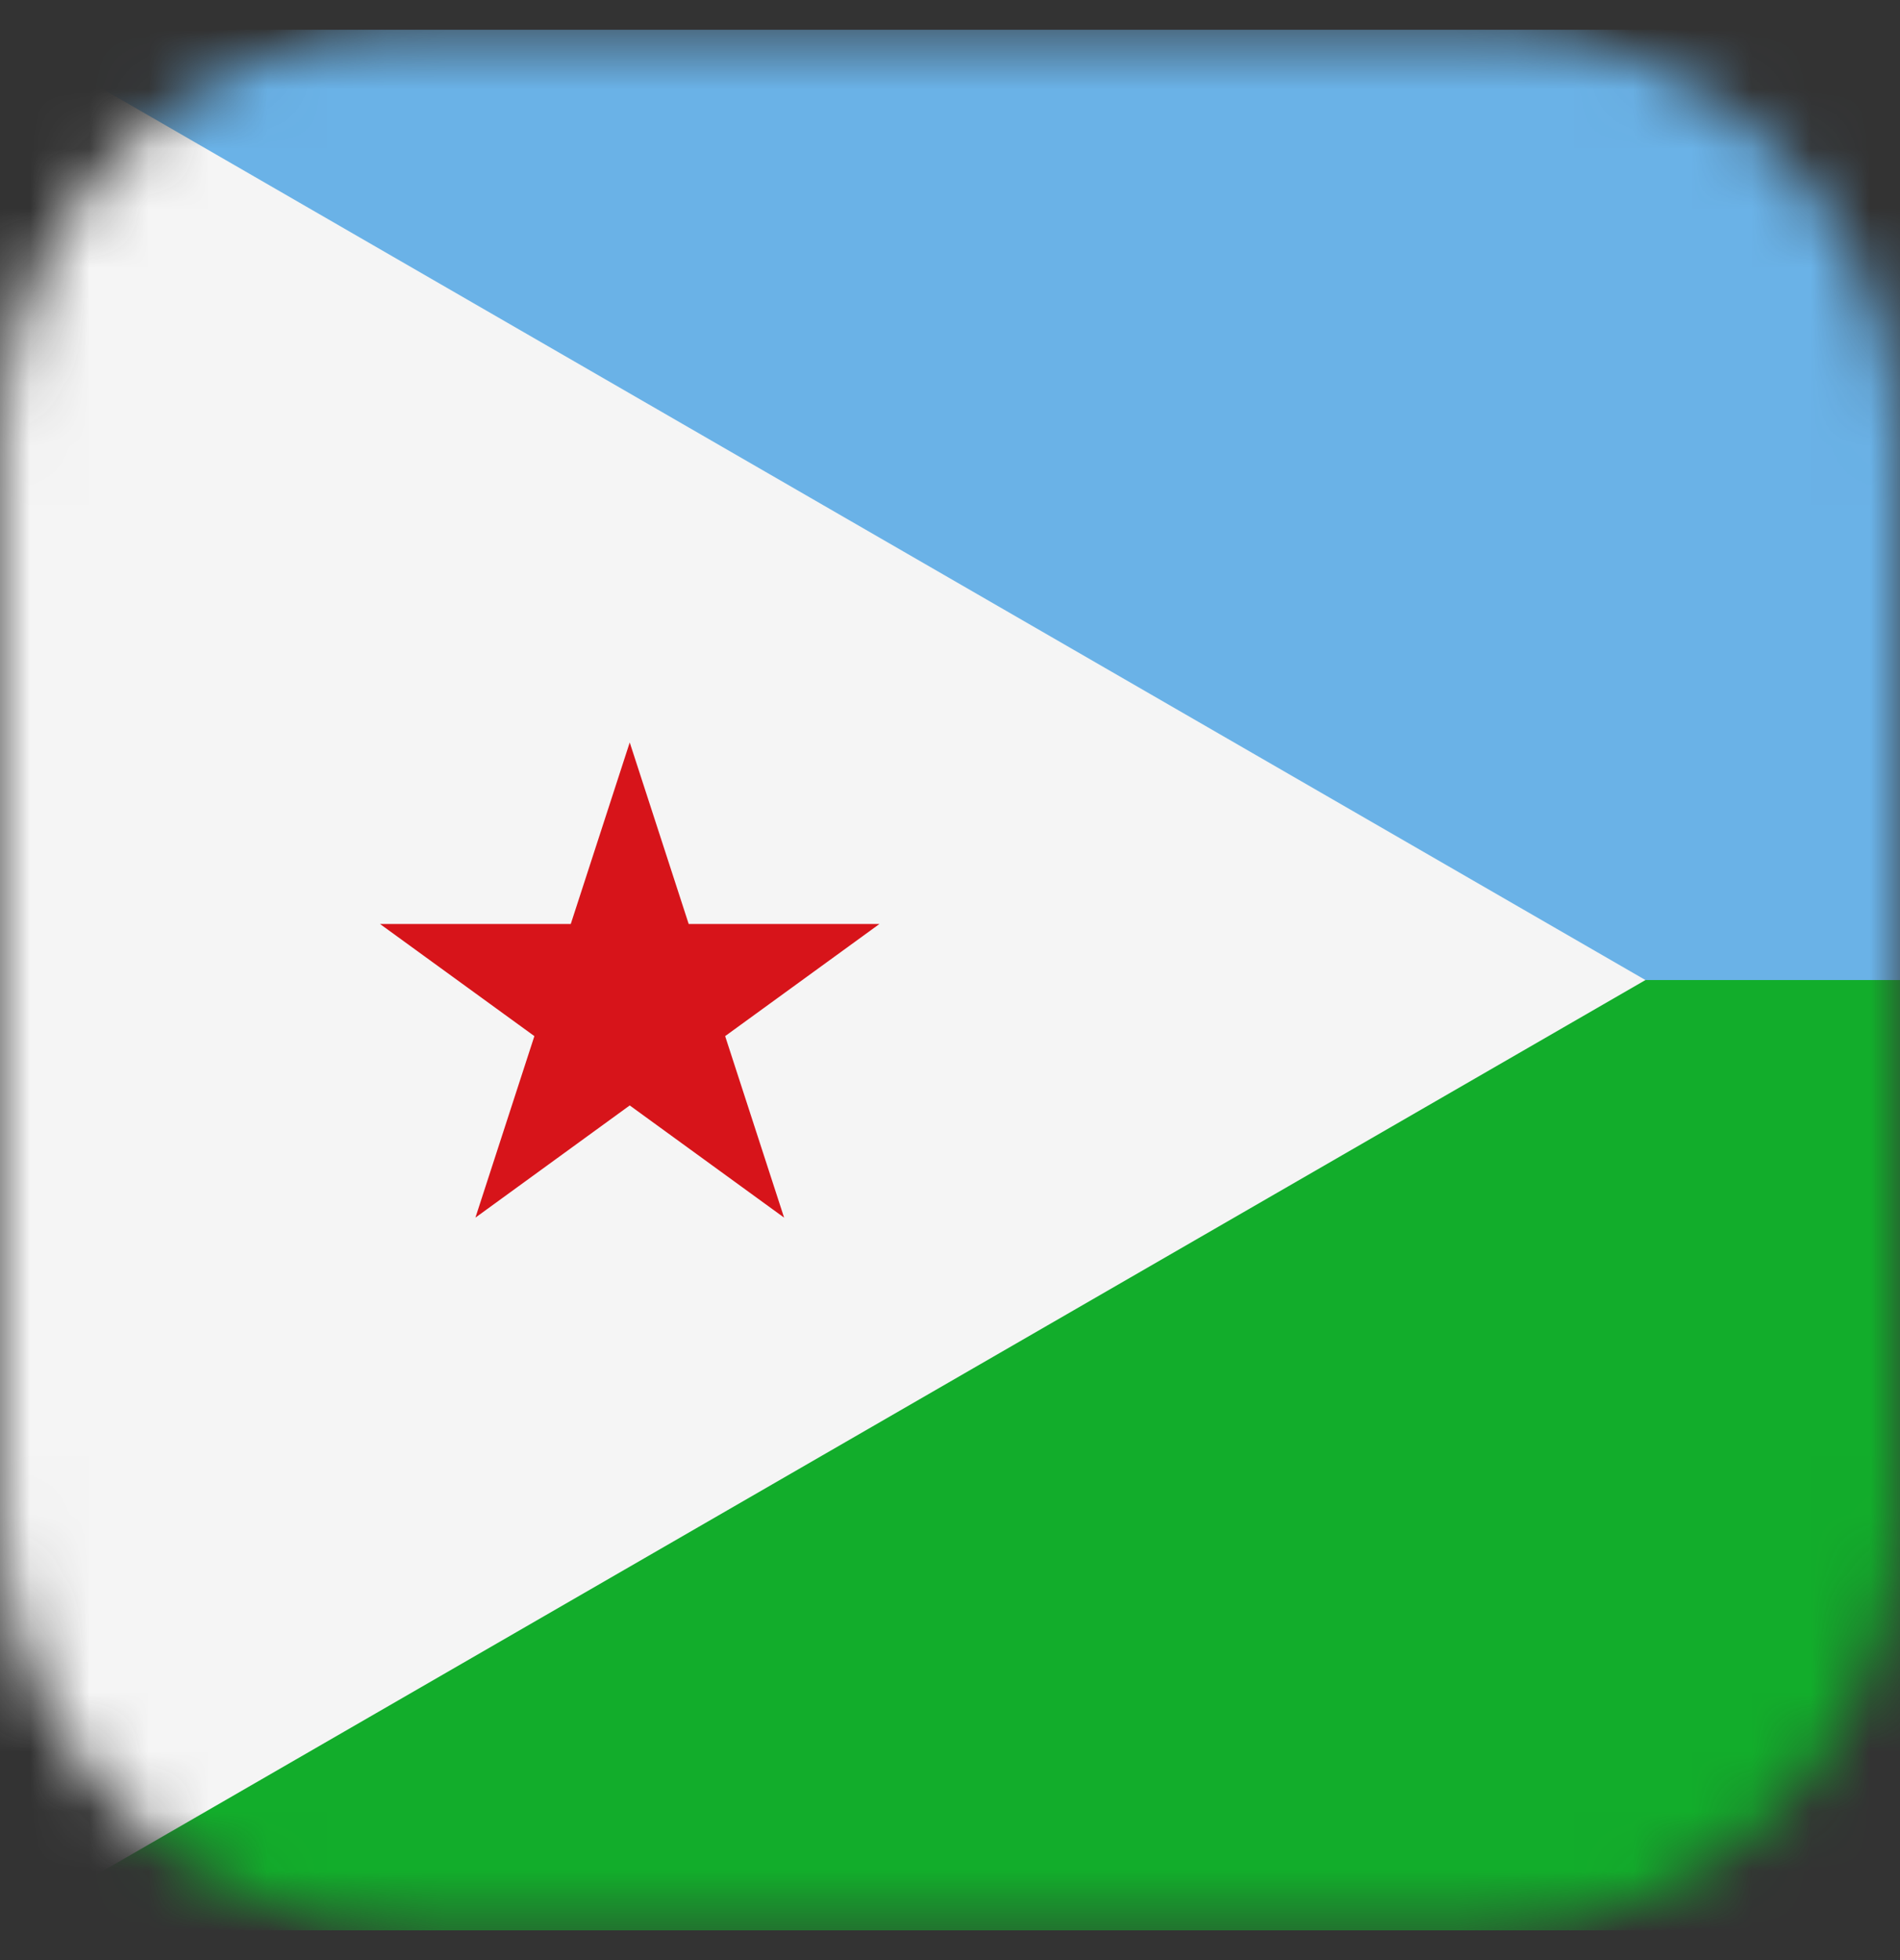 <svg width="32" height="33" viewBox="0 0 32 33" fill="none" xmlns="http://www.w3.org/2000/svg">
<rect x="0" y="0" width="32" height="33" fill="#333333" stroke="none"/>
<g clip-path="url(#clip0_1771_31072)">
<mask id="mask0_1771_31072" style="mask-type:alpha" maskUnits="userSpaceOnUse" x="0" y="0" width="32" height="33">
<path d="M25 0.5H7C3.134 0.5 0 3.634 0 7.5V25.5C0 29.366 3.134 32.5 7 32.5H25C28.866 32.5 32 29.366 32 25.5V7.5C32 3.634 28.866 0.5 25 0.5Z" fill="#F5F5F5"/>
</mask>
<g mask="url(#mask0_1771_31072)">
<path d="M0 0.5H48V32.5H0V0.5Z" fill="#6AB2E7"/>
<path d="M0 16.5H48V32.5H0V16.5Z" fill="#12AD2B"/>
<path d="M0 0.5V32.5L13.856 24.5L27.713 16.5L13.856 8.5L0 0.5Z" fill="#F5F5F5"/>
<path d="M10.606 12.5L11.599 15.556H14.812L12.213 17.444L13.206 20.5L10.606 18.611L8.007 20.5L9 17.444L6.4 15.556H9.613L10.606 12.5Z" fill="#D7141A"/>
</g>
</g>
<defs>
<clipPath id="clip0_1771_31072">
<rect width="32" height="32" fill="white" transform="translate(0 0.5)"/>
</clipPath>
</defs>
</svg>
